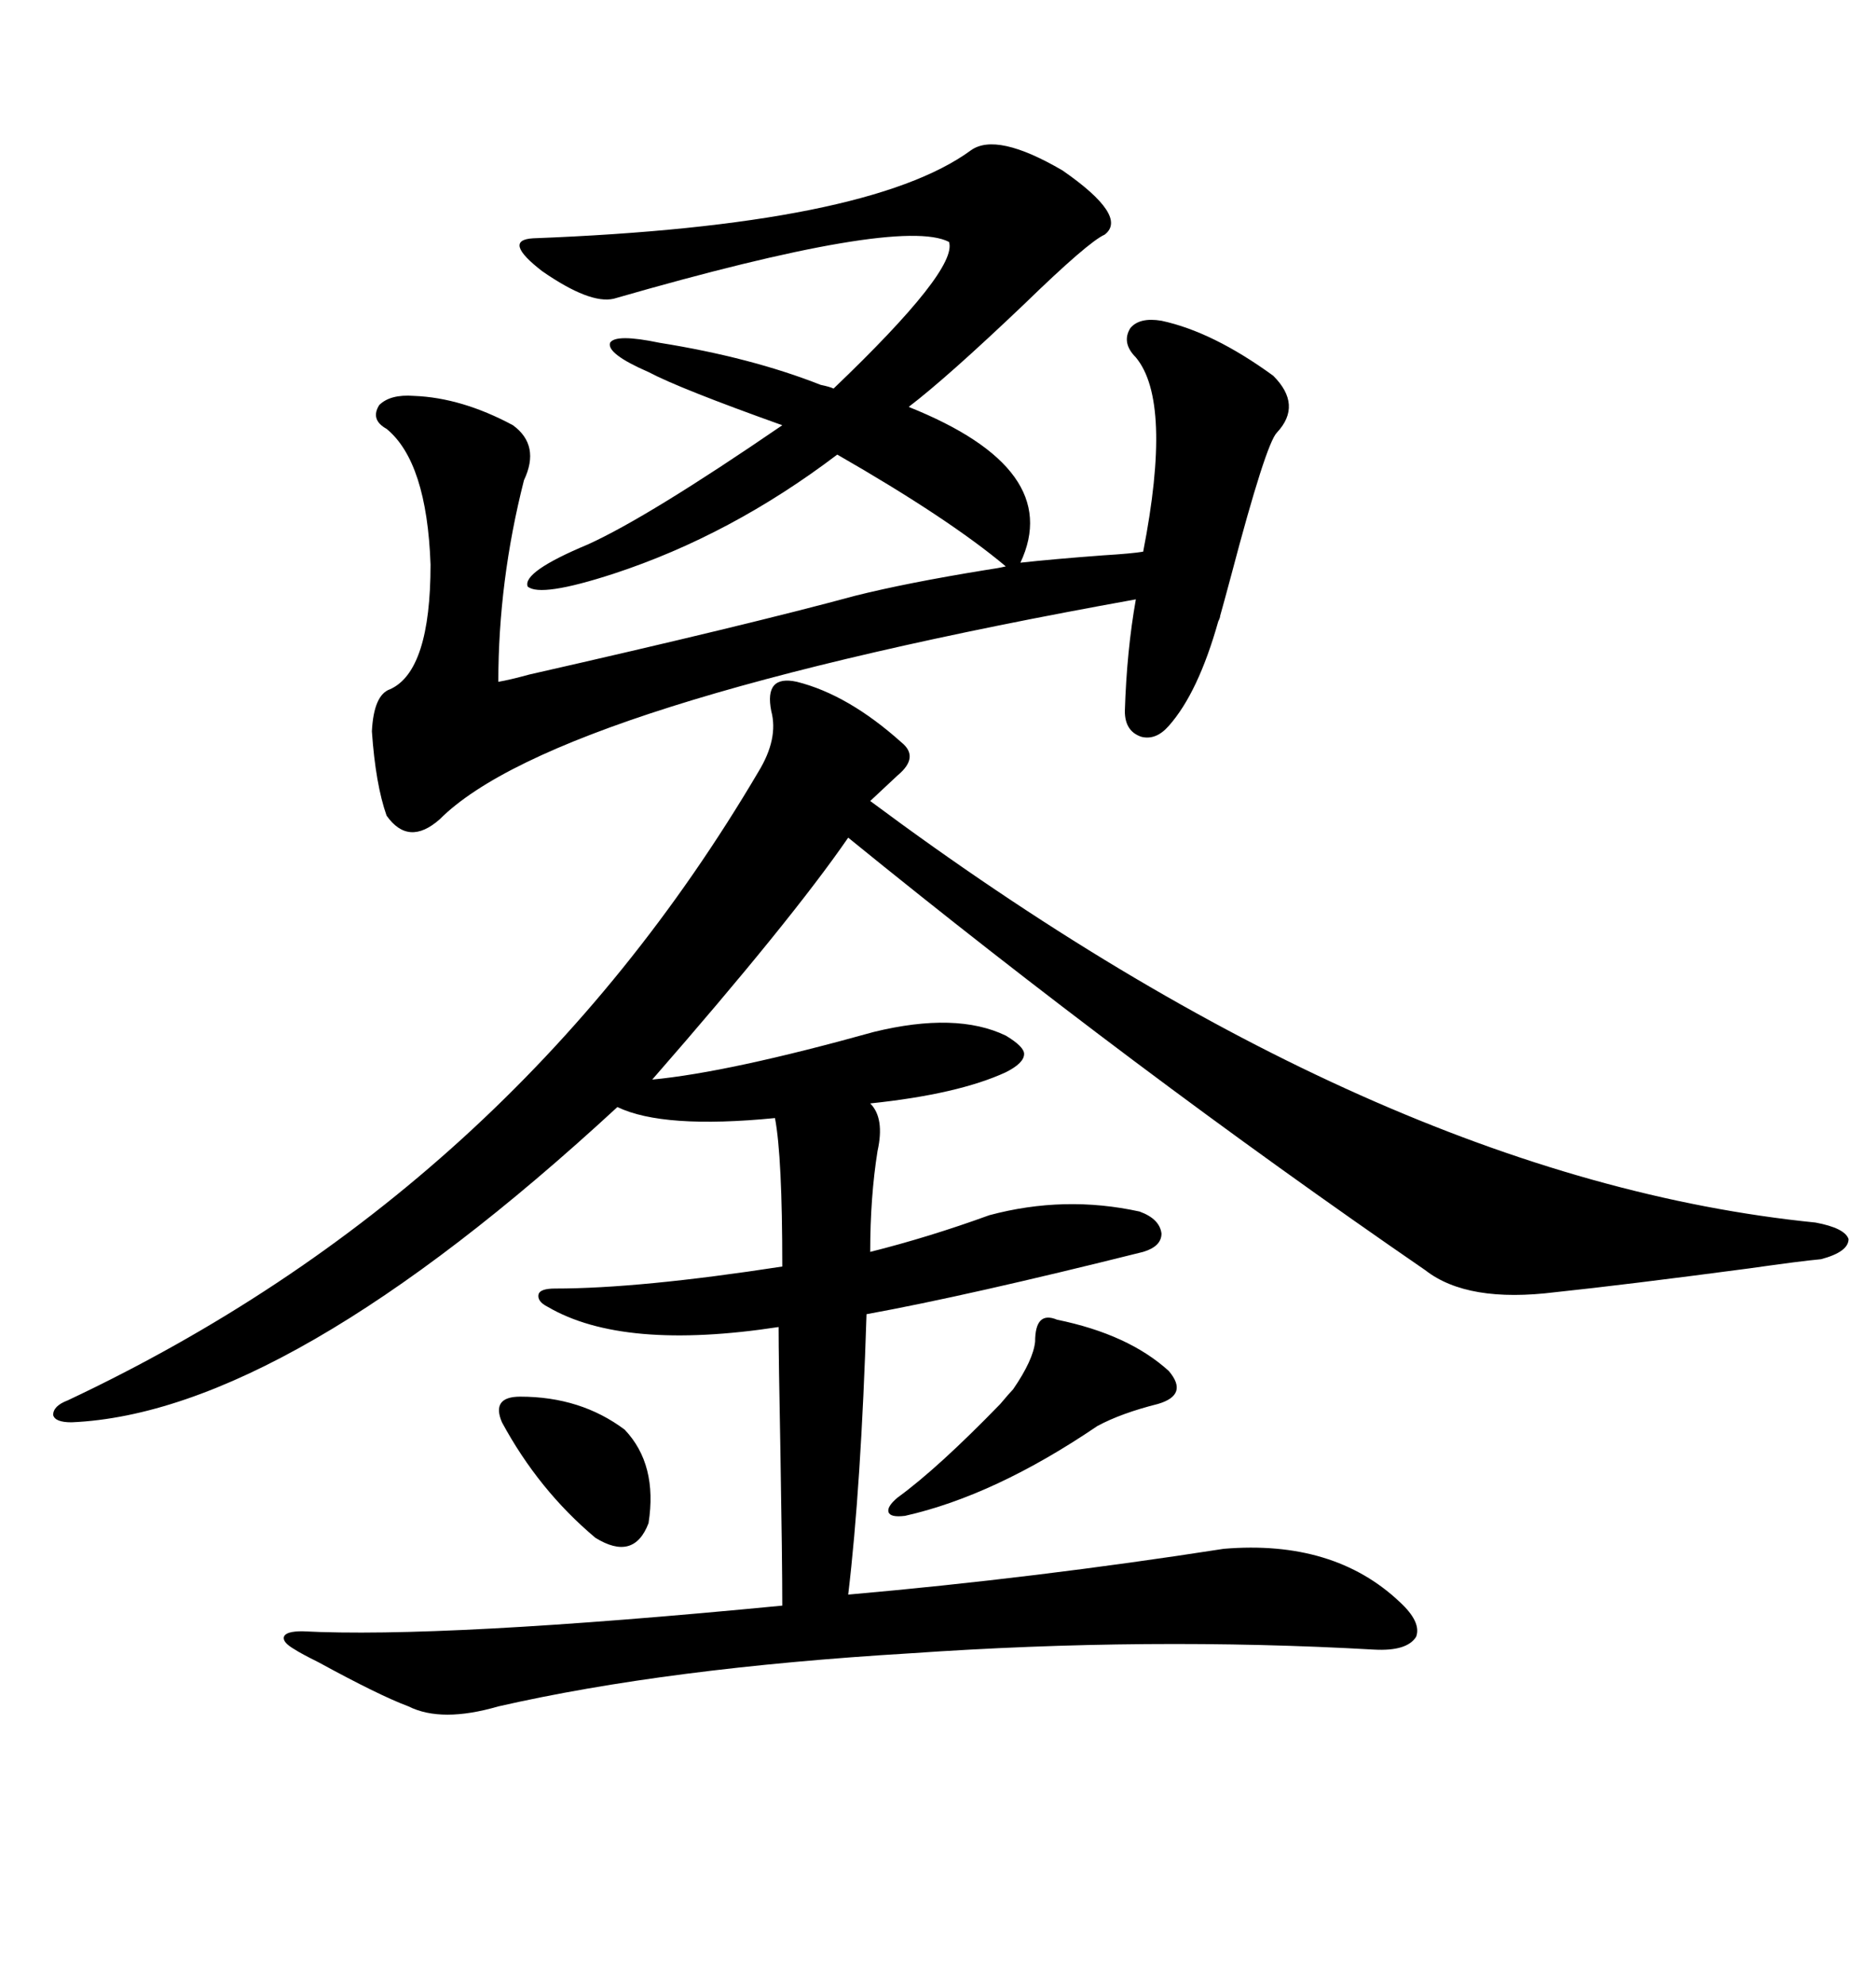 <svg xmlns="http://www.w3.org/2000/svg" xmlns:xlink="http://www.w3.org/1999/xlink" width="300" height="317.285"><path d="M127.44 108.98L127.44 108.98Q135.64 111.04 144.14 118.65L144.14 118.65Q147.07 121.00 143.55 123.93L143.55 123.93L139.16 128.03Q220.31 188.38 290.33 195.41L290.33 195.41Q295.02 196.29 295.61 198.05L295.61 198.05Q295.61 200.10 291.21 201.27L291.21 201.27Q287.99 201.56 279.79 202.73L279.79 202.73Q259.86 205.37 248.73 206.54L248.73 206.54Q234.67 208.30 227.93 203.03L227.93 203.03Q181.05 170.80 135.64 133.89L135.64 133.89Q126.56 147.07 104.30 172.56L104.30 172.56Q116.60 171.39 139.75 164.94L139.75 164.94Q152.93 161.72 160.84 165.53L160.84 165.53Q163.77 167.29 163.77 168.46L163.77 168.46Q163.77 169.92 160.84 171.39L160.84 171.39Q153.22 174.90 139.16 176.37L139.16 176.37Q141.50 178.71 140.33 183.98L140.33 183.98Q139.16 191.31 139.16 200.10L139.16 200.10Q148.54 197.75 158.20 194.24L158.20 194.24Q170.21 191.02 182.23 193.65L182.23 193.65Q185.45 194.82 185.74 197.17L185.74 197.17Q185.74 199.22 182.81 200.10L182.81 200.10Q154.69 207.13 138.57 210.06L138.57 210.06Q137.70 237.60 135.64 254.88L135.64 254.88Q165.53 252.25 195.70 247.56L195.70 247.56Q213.28 246.09 223.83 256.05L223.83 256.05Q227.34 259.28 226.46 261.62L226.46 261.62Q225 263.96 219.73 263.67L219.73 263.67Q183.69 261.62 145.61 264.26L145.61 264.26Q106.64 266.60 79.69 272.75L79.69 272.75Q70.61 275.39 65.33 272.75L65.33 272.75Q60.64 271.00 50.98 265.72L50.98 265.72Q48.05 264.26 47.17 263.67L47.17 263.67Q45.12 262.50 45.41 261.62L45.41 261.62Q45.70 260.74 48.34 260.74L48.34 260.74Q70.61 261.91 125.10 256.64L125.10 256.64Q125.10 249.61 124.80 232.03L124.80 232.03Q124.51 217.09 124.51 212.11L124.51 212.11Q99.61 215.92 87.60 208.89L87.60 208.89Q85.84 208.01 86.13 206.84L86.13 206.84Q86.43 205.96 88.77 205.96L88.77 205.96Q102.25 205.96 125.10 202.44L125.10 202.44Q125.10 184.86 123.93 178.71L123.93 178.71Q106.05 180.47 98.73 176.95L98.73 176.95Q45.70 225.88 11.43 227.34L11.43 227.34Q8.79 227.34 8.50 226.17L8.50 226.17Q8.50 224.71 10.84 223.83L10.84 223.83Q81.74 190.43 121.29 123.34L121.29 123.34Q124.51 118.07 123.34 113.67L123.34 113.67Q122.17 107.81 127.44 108.98ZM155.27 24.02L155.27 24.02Q159.38 21.09 169.92 27.25L169.92 27.25Q180.47 34.57 176.66 37.50L176.66 37.50Q174.02 38.67 163.77 48.63L163.77 48.63Q151.46 60.35 145.31 65.04L145.31 65.04Q170.21 75 163.18 89.94L163.18 89.94Q168.46 89.36 176.37 88.77L176.37 88.77Q181.05 88.48 182.81 88.18L182.81 88.18Q187.50 64.16 181.64 57.13L181.64 57.13Q179.30 54.79 180.76 52.44L180.76 52.44Q182.23 50.68 185.74 51.27L185.74 51.27Q193.95 53.03 203.61 60.06L203.61 60.06Q208.30 64.75 204.20 69.14L204.20 69.14Q202.44 70.90 196.88 91.99L196.88 91.99Q195.70 96.39 195.12 98.44L195.12 98.44Q195.12 98.73 194.82 99.32L194.82 99.32Q191.60 110.74 186.91 116.02L186.91 116.02Q184.86 118.36 182.52 117.77L182.52 117.77Q179.88 116.89 179.88 113.67L179.88 113.67Q180.18 104.00 181.64 95.80L181.64 95.80Q88.77 112.50 70.31 130.96L70.31 130.96Q65.33 135.35 61.82 130.37L61.82 130.37Q60.06 125.39 59.47 116.89L59.47 116.89Q59.77 111.04 62.40 110.16L62.40 110.16Q68.85 107.23 68.85 90.23L68.85 90.23Q68.26 73.83 61.82 68.55L61.82 68.55Q59.18 67.09 60.64 64.75L60.64 64.75Q62.40 62.99 66.21 63.28L66.21 63.28Q73.83 63.57 82.03 67.97L82.03 67.97Q86.43 71.19 83.79 76.76L83.79 76.76Q79.69 92.87 79.69 108.98L79.69 108.98Q81.45 108.69 84.67 107.81L84.67 107.81Q119.53 99.90 136.82 95.21L136.82 95.21Q145.02 93.16 157.62 91.11L157.62 91.11Q159.67 90.82 160.84 90.53L160.84 90.53Q151.76 82.91 133.89 72.66L133.89 72.66Q116.89 85.55 98.14 91.70L98.14 91.70Q86.43 95.51 84.38 93.75L84.38 93.75Q83.50 91.41 94.04 87.01L94.04 87.01Q103.71 82.62 125.10 67.97L125.10 67.97Q108.69 62.11 103.71 59.47L103.71 59.47Q96.97 56.54 97.56 54.79L97.56 54.79Q98.44 53.32 105.47 54.79L105.47 54.79Q120.12 57.13 131.25 61.52L131.25 61.52Q132.71 61.82 133.30 62.11L133.30 62.11Q153.22 43.07 151.76 38.67L151.76 38.67Q143.85 34.57 98.14 47.75L98.14 47.75Q94.34 48.63 86.72 43.36L86.72 43.36Q80.27 38.38 85.25 38.09L85.25 38.09Q138.87 36.04 155.27 24.02ZM169.04 210.94L169.04 210.94Q180.47 213.28 186.91 219.14L186.91 219.14Q190.14 222.95 185.16 224.41L185.16 224.41Q179.30 225.88 175.49 227.93L175.49 227.93Q159.08 239.06 144.73 242.29L144.73 242.29Q142.38 242.58 142.09 241.70L142.09 241.70Q141.80 240.82 143.55 239.36L143.55 239.36Q150 234.67 159.96 224.41L159.96 224.41Q161.43 222.66 162.01 222.07L162.01 222.07Q165.23 217.38 165.53 214.45L165.53 214.45Q165.53 209.47 169.04 210.94ZM83.20 223.24L83.20 223.24Q92.87 223.24 99.90 228.52L99.90 228.52Q105.18 234.08 103.71 243.46L103.71 243.46Q101.37 249.61 95.21 245.80L95.21 245.80Q86.13 238.18 80.27 227.34L80.27 227.34Q78.52 223.24 83.20 223.24Z"/></svg>